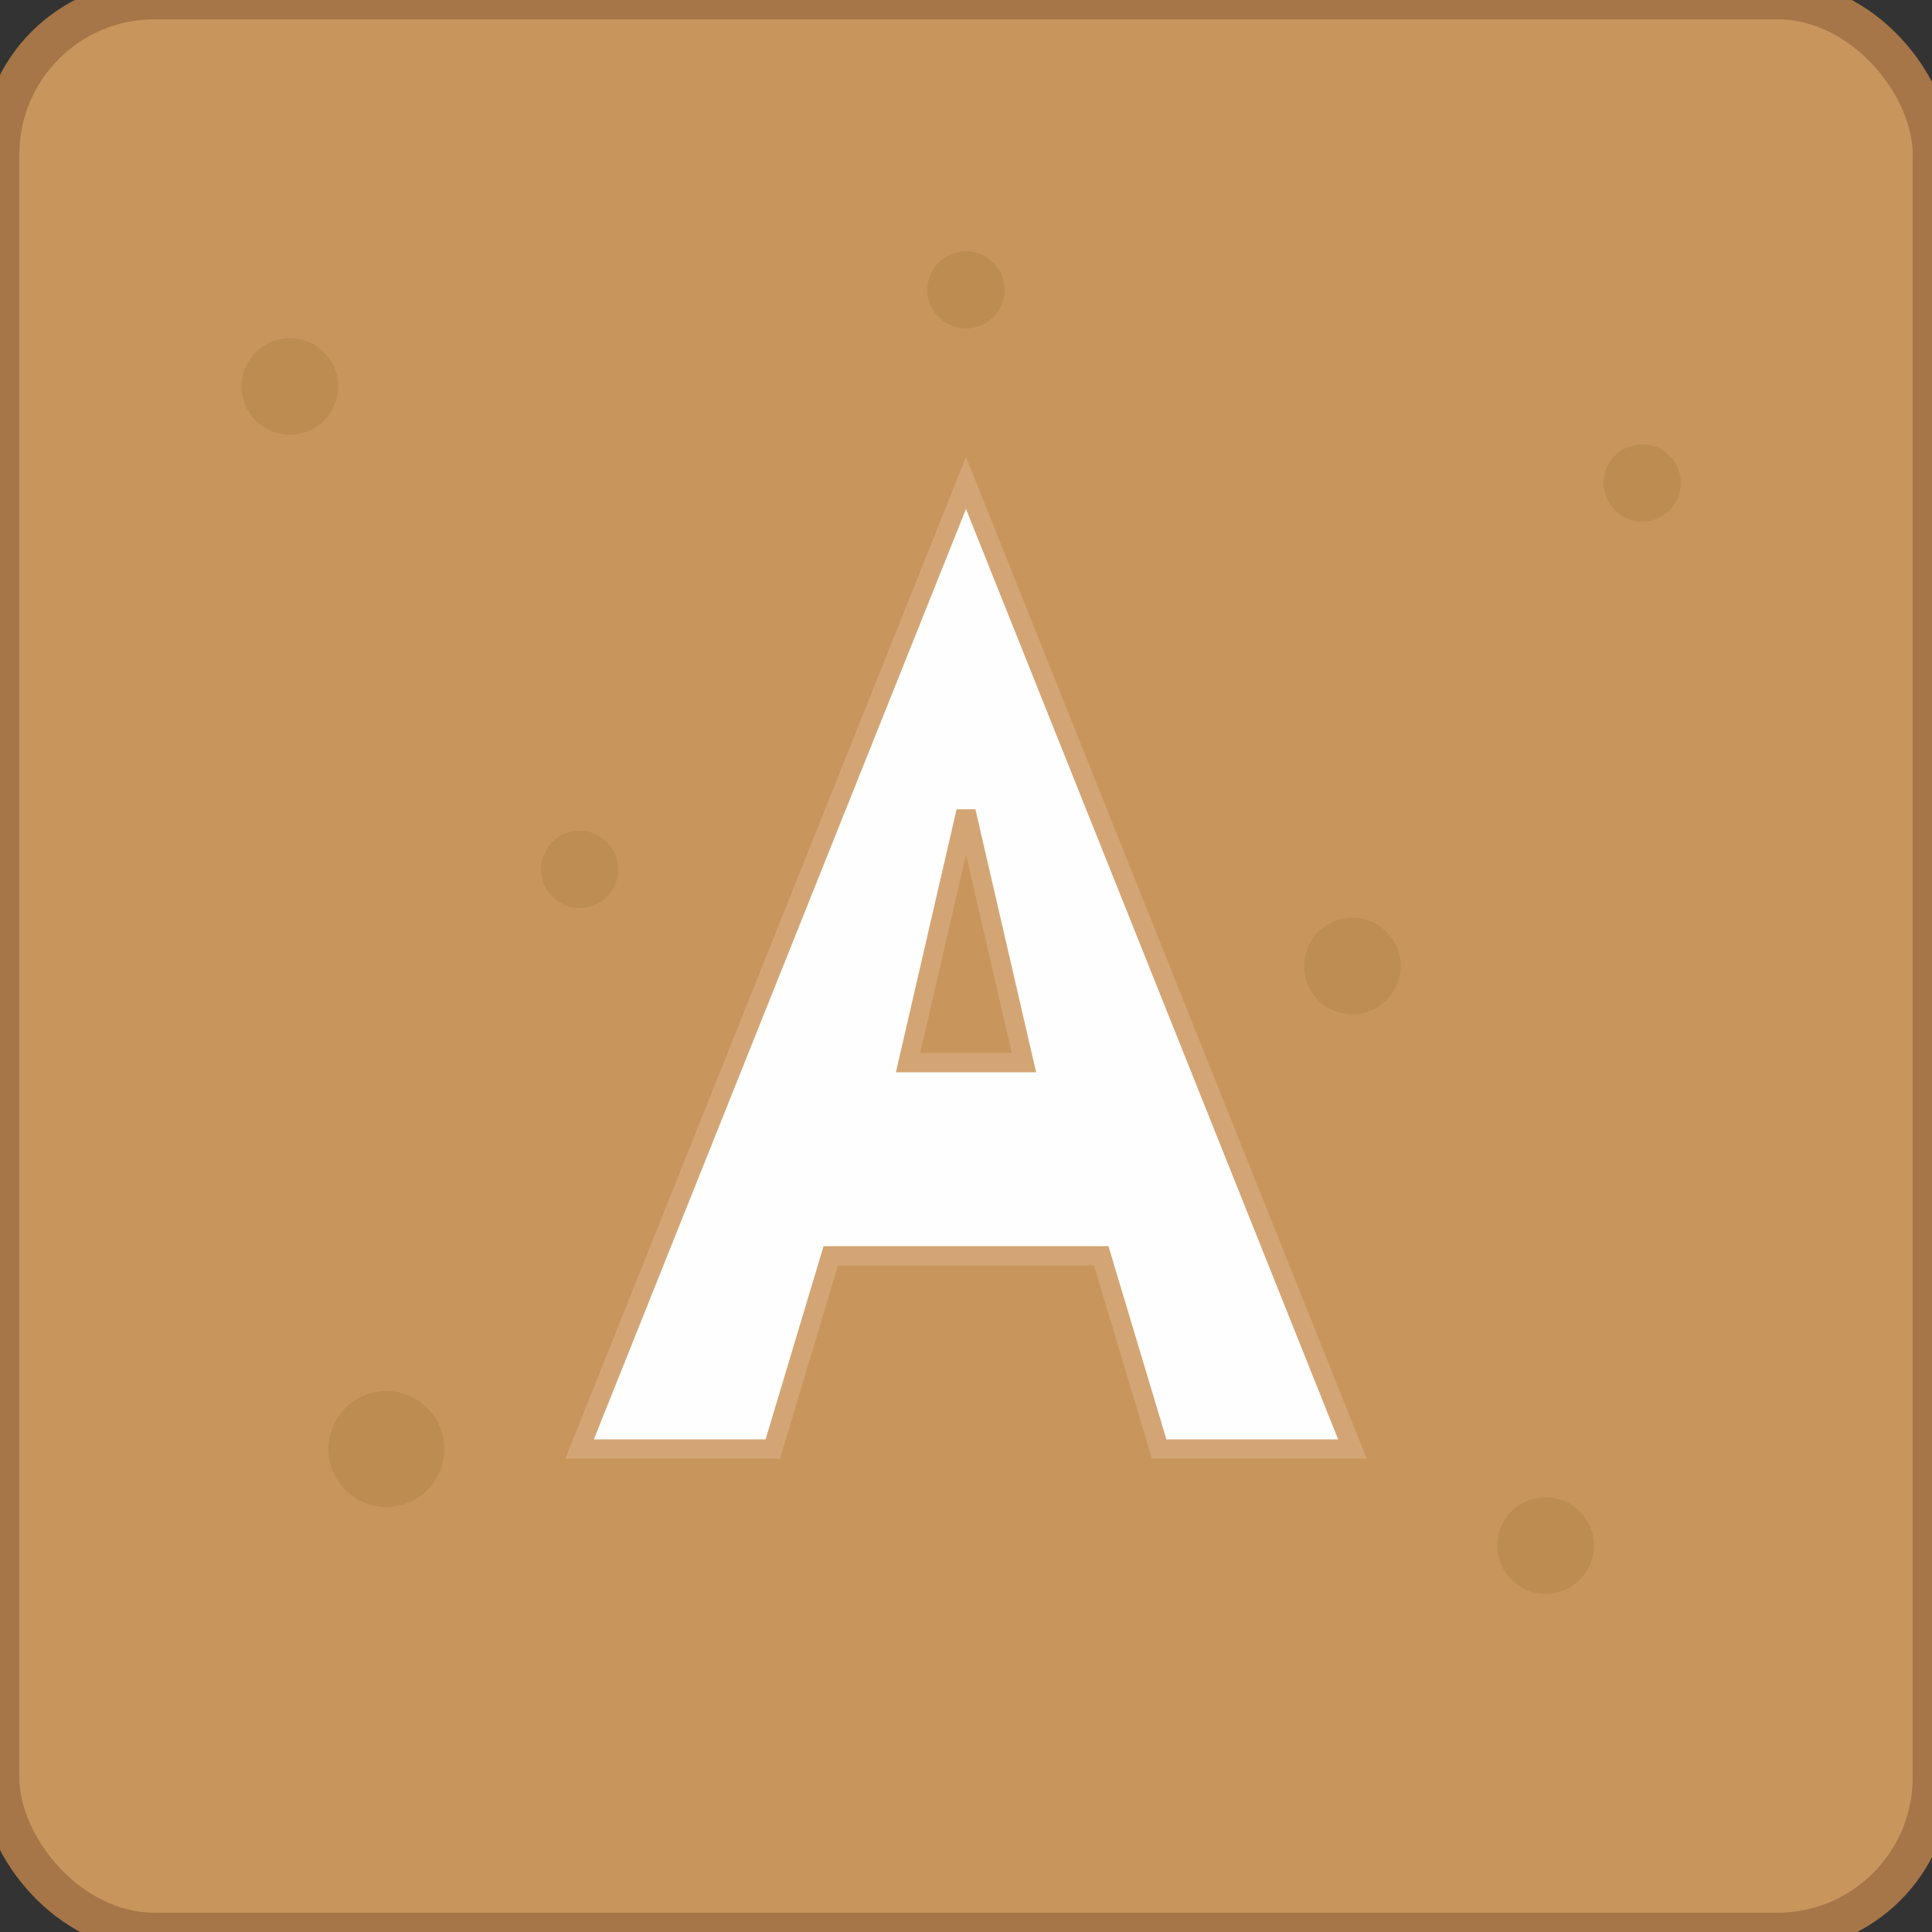 <svg xmlns="http://www.w3.org/2000/svg" viewBox="0 0 100 100">
  <rect x="0" y="0" width="100" height="100" fill="#333333" stroke="none"/>
  <!-- Cookie-like background -->
  <rect width="100" height="100" fill="#C8965D" rx="8"/>

  <!-- Add texture spots like a cookie -->
  <circle cx="15" cy="20" r="2.5" fill="#B5854A" opacity="0.6"/>
  <circle cx="85" cy="25" r="2" fill="#B5854A" opacity="0.6"/>
  <circle cx="20" cy="75" r="3" fill="#B5854A" opacity="0.6"/>
  <circle cx="80" cy="80" r="2.5" fill="#B5854A" opacity="0.6"/>
  <circle cx="50" cy="15" r="2" fill="#B5854A" opacity="0.6"/>
  <circle cx="30" cy="45" r="2" fill="#B5854A" opacity="0.5"/>
  <circle cx="70" cy="50" r="2.5" fill="#B5854A" opacity="0.5"/>

  <!-- Letter A cutout -->
  <path d="M 30 75 L 50 25 L 70 75 L 60 75 L 57 65 L 43 65 L 40 75 Z M 47 55 L 53 55 L 50 42 Z"
        fill="#FEFEFE"
        stroke="#D4A574"
        stroke-width="1"/>

  <!-- Cookie edge shadow -->
  <rect width="100" height="100" fill="none" stroke="#A67648" stroke-width="2" rx="8"/>
</svg>
